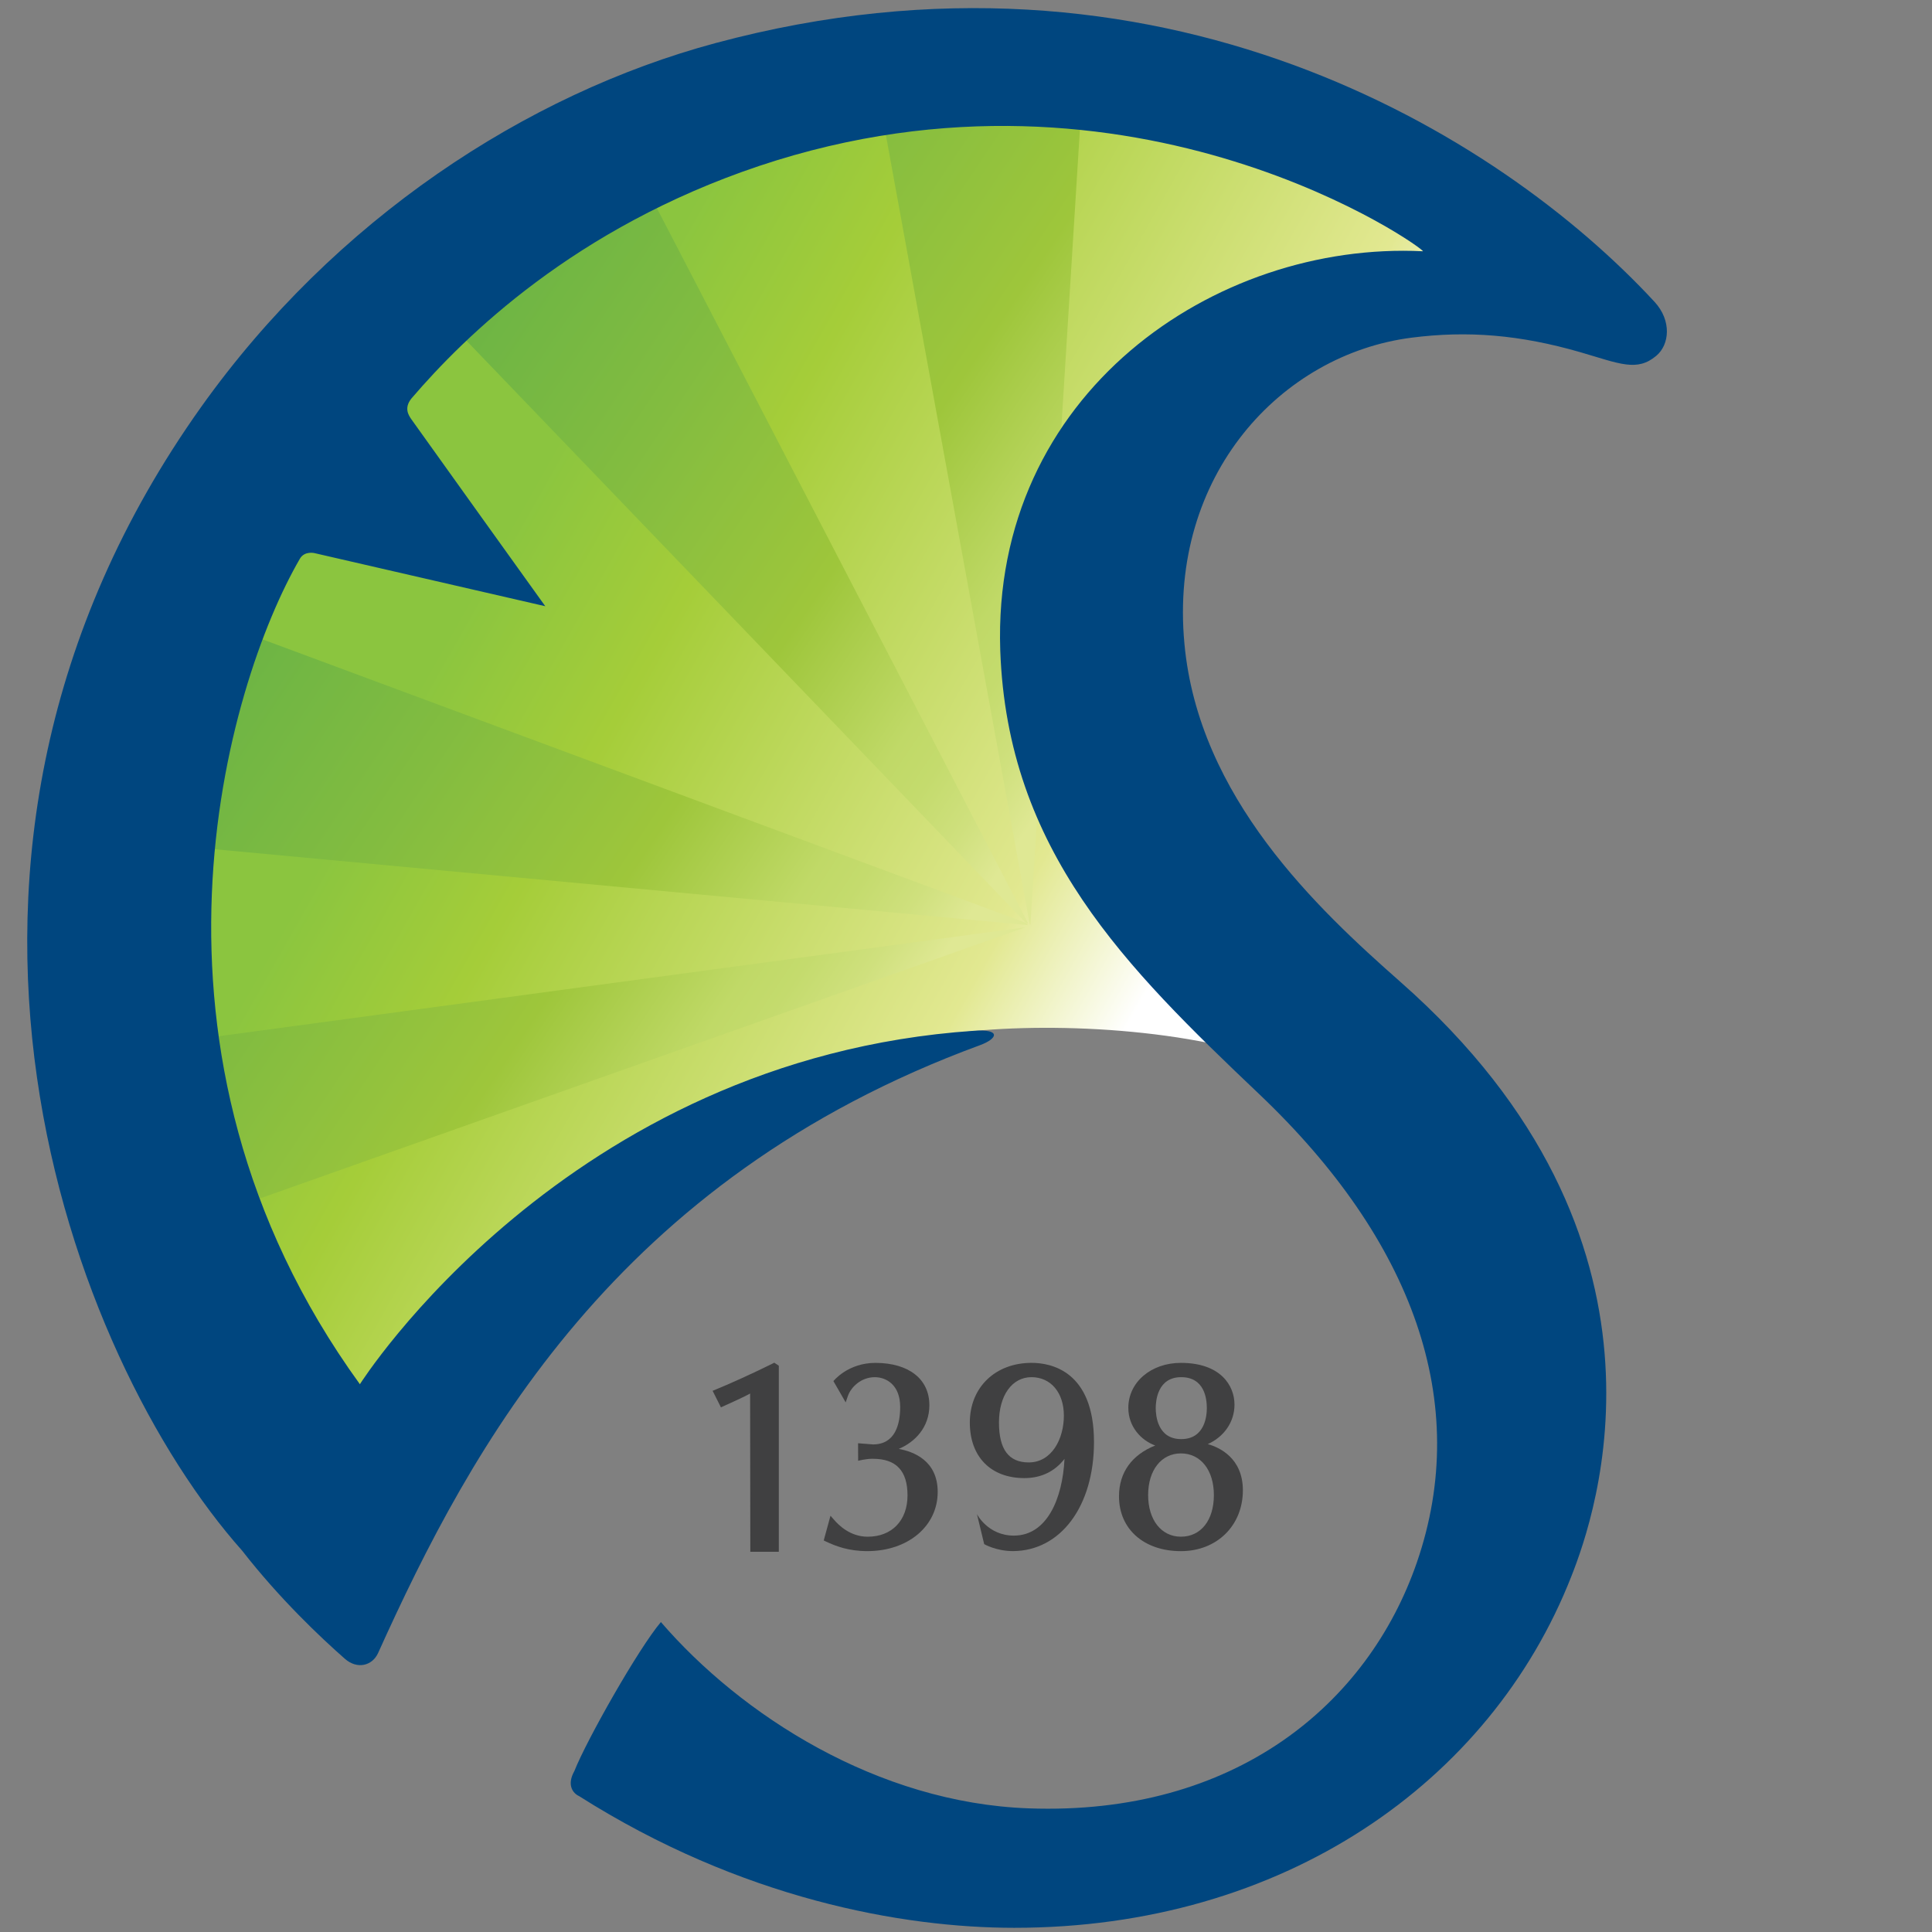 <?xml version="1.0" encoding="UTF-8"?>
<svg data-bbox="14.092 4.2 975.798 993.63" viewBox="0 0 1000 1000" xmlns="http://www.w3.org/2000/svg" data-type="ugc">
    <rect x="0" y="0" width="1000" height="1000" fill="#808080" stroke="none"/>
    <g>
        <path d="M989.89 492.01c0 269.45-218.34 487.82-487.73 487.82-269.45 0-487.9-218.37-487.9-487.82C14.25 222.57 232.71 4.2 502.15 4.2c269.4 0 487.74 218.37 487.74 487.81" fill="none"/>
        <linearGradient y2="306.976" x2="244.025" y1="506.928" x1="597.506" gradientUnits="userSpaceOnUse" id="fb8d6f54-2b02-4b26-b0d2-41bac23c56d6">
            <stop offset="0" stop-color="#ffffff"/>
            <stop offset=".2" stop-color="#e2e891"/>
            <stop offset=".76" stop-color="#a5cd39"/>
            <stop offset="1" stop-color="#8bc53f"/>
        </linearGradient>
        <path d="M545.85 338.17c0-105.76 85.49-191.54 191.01-191.54 25.5 0 49.87 5.12 72.13 14.2C640.07 4.91 376.68 8.91 212.69 172.96 53.76 331.88 45.11 584.13 186.5 753.3c36.72-48.04 86.95-103.48 148.66-146.85 48.16-33.84 115.04-67.72 168.65-72.79 50.87-4.77 126.55.15 172.47 22.12-35.86-36.73-73.7-77.92-92.17-102.62-23.94-32.01-38.26-71.83-38.26-114.99" fill="url(#fb8d6f54-2b02-4b26-b0d2-41bac23c56d6)"/>
        <linearGradient y2="154.911" x2="238.442" y1="375.353" x1="568.037" gradientUnits="userSpaceOnUse" id="ec1b1c2a-2e22-441f-9095-834df56dce59">
            <stop offset="0" stop-color="#dfe894"/>
            <stop offset=".071" stop-color="#cfe07d"/>
            <stop offset=".144" stop-color="#c4db6d"/>
            <stop offset=".2" stop-color="#c0d967"/>
            <stop offset=".4" stop-color="#9ec63b"/>
            <stop offset=".703" stop-color="#82bc40"/>
            <stop offset="1" stop-color="#6bb445"/>
        </linearGradient>
        <path d="M532.27 478.17 330.45 89.36c-37.31 17.91-72.53 41.6-104.46 70.91l305 317.39z" fill="url(#ec1b1c2a-2e22-441f-9095-834df56dce59)"/>
        <linearGradient y2="87.73" x2="283.348" y1="308.195" x1="612.977" gradientUnits="userSpaceOnUse" id="bce89d80-8876-4c59-aee5-8d4afb8a90d9">
            <stop offset="0" stop-color="#dfe894"/>
            <stop offset=".071" stop-color="#cfe07d"/>
            <stop offset=".144" stop-color="#c4db6d"/>
            <stop offset=".2" stop-color="#c0d967"/>
            <stop offset=".4" stop-color="#9ec63b"/>
            <stop offset=".703" stop-color="#82bc40"/>
            <stop offset="1" stop-color="#6bb445"/>
        </linearGradient>
        <path d="m533.34 478.62 26.73-429.54c-34.96-3.5-70.24-2.74-104.91 2.29l77.82 427.04z" fill="url(#bce89d80-8876-4c59-aee5-8d4afb8a90d9)"/>
        <linearGradient y2="331.067" x2="120.596" y1="551.548" x1="450.249" gradientUnits="userSpaceOnUse" id="dfdd442c-3a68-4e71-be57-61eaf3cc39c8">
            <stop offset="0" stop-color="#dfe894"/>
            <stop offset=".071" stop-color="#cfe07d"/>
            <stop offset=".144" stop-color="#c4db6d"/>
            <stop offset=".2" stop-color="#c0d967"/>
            <stop offset=".4" stop-color="#9ec63b"/>
            <stop offset=".703" stop-color="#82bc40"/>
            <stop offset="1" stop-color="#6bb445"/>
        </linearGradient>
        <path d="M530.98 477.66 115.07 323.21c-14.08 36.87-23.02 75.37-26.64 114.23l443.65 41.39z" fill="url(#dfdd442c-3a68-4e71-be57-61eaf3cc39c8)"/>
        <linearGradient y2="391.803" x2="79.954" y1="612.254" x1="409.562" gradientUnits="userSpaceOnUse" id="c624d205-e4d8-4dd9-a460-57bb641f13f8">
            <stop offset="0" stop-color="#dfe894"/>
            <stop offset=".071" stop-color="#cfe07d"/>
            <stop offset=".144" stop-color="#c4db6d"/>
            <stop offset=".2" stop-color="#c0d967"/>
            <stop offset=".4" stop-color="#9ec63b"/>
            <stop offset=".703" stop-color="#82bc40"/>
            <stop offset="1" stop-color="#6bb445"/>
        </linearGradient>
        <path d="M91.07 539.34c4.36 30.03 11.94 59.65 22.57 88.37l417.13-147.76z" fill="url(#c624d205-e4d8-4dd9-a460-57bb641f13f8)"/>
        <path d="M178.47 858.55c-12.44-10.91-33.84-31.14-53.11-55.9-87.9-98.71-188.31-357.35-21.21-592.06C173.14 113.82 272.07 48.73 370.34 22.3 599.61-39.28 775.8 69.02 856.46 156.31c8.91 9.75 7.67 22.13.83 27.85-9.98 8.42-19.04 4.05-39.17-1.82-31.43-9.09-58.45-11.27-87.5-7.56-67.36 8.63-125.72 71.07-117.57 158.31 7.29 79.63 68.74 137.15 111.82 175.15C876.3 641.6 825.71 784.59 813.3 815.99c-41.87 106.68-149.19 181.84-288.32 181.84-57.83 0-141.32-14.96-225.25-68.17-3.24-1.47-6.46-5.78-2.45-12.94 6.43-16.23 33.22-63.5 44.8-77.14 41.63 48.23 112.09 93.58 190.31 96.42 106.84 3.91 175.73-53.97 201.01-127.37 28.4-82.47-1.83-166.52-81.73-242.4-68.82-65.44-130.29-125.91-133.94-229.63-4.48-132.9 111.23-211.83 218.72-206.55 3.19.15-148.54-109.36-343.58-44.13-95.41 32.01-152.45 88.26-179.9 120.32-4.03 4.97-1.43 8.77-.07 10.75 3.03 4.37 69.34 96.79 69.34 96.79l-119.5-27.5s-5.08-1.22-7.48 2.85c-38.01 65.48-93.95 254.89 31.02 427.34 0 0 106.51-168.61 317.94-182.95 14.01-.96 12.27 4.05 3.05 7.45-188.91 69.4-263.39 207.92-311.6 314.7-2.99 6.53-10.79 8.56-17.2 2.88" fill="#00467f"/>
        <path d="M373.15 728.44s11.84-5.28 15.11-7.15l.1 81.92h14.75v-96.32l-2.36-1.57-.76.41c-10.75 5.33-21.8 10.34-31.14 14.15z" fill="#404041"/>
        <path d="M451.88 755.07c11.96 0 17.85 6.2 17.85 18.93 0 12.97-8.05 21.4-20.64 21.4-9.08 0-15.08-6.09-17.3-8.67l-1.93-2.18-3.5 12.78 1.14.56c5.19 2.43 11.75 4.97 21.42 4.97 21.06 0 36.43-12.93 36.43-30.63 0-16.24-12.53-20.9-20.16-22.28 8.32-3.49 15.85-11.1 15.85-22.61 0-13.6-10.67-21.82-27.74-21.92-14.51-.05-21.92 9.44-21.92 9.44l6.34 11.01 1.07-3.1c1.67-4.97 7.05-9.94 13.99-9.94 5.98 0 13.15 4 13.15 15.42 0 8.83-2.5 19.38-14.06 19.38l-7.74-.61.05 9.08c0-.01 4.29-1.13 7.7-1.03" fill="#404041"/>
        <path d="m505.66 783.68 3.76 15.57s6.22 3.6 14.87 3.6c24.71-.1 41.96-23.23 41.96-56.46 0-36.97-22.52-40.98-32.29-40.98-18.78 0-31.98 12.69-31.98 30.89 0 17.7 10.84 28.76 28.21 28.76 8.74 0 15.73-3.44 20.8-9.94-1.02 20.74-9.13 39.62-26.09 39.71-13.6.06-19.24-11.15-19.24-11.15m26.8-26.73c-10.34 0-15.39-6.74-15.39-20.65 0-14.05 6.79-23.48 16.82-23.48 9.98 0 16.77 7.96 16.77 19.88.01 12.07-6.26 24.25-18.2 24.25" fill="#404041"/>
        <path d="M625.15 747.47c8.36-3.75 13.82-11.41 13.82-20.44 0-9.94-7.27-21.61-27.74-21.61-15.46 0-27.21 10-27.21 23.29 0 9.83 6.7 16.84 13.92 19.48-12.01 4.77-18.75 13.89-18.75 26.32 0 16.94 12.89 28.36 32.05 28.36 18.63 0 32.07-13.24 32.07-31.5 0-16.8-12.34-22.28-18.16-23.9m-26.95-18.63c0-3.75.93-16.02 13.18-16.02 12.1 0 13.27 11.16 13.27 16.02 0 3.75-.86 16.04-13.27 16.04-12.25 0-13.18-12.28-13.18-16.04m13.04 66.55c-10.13 0-16.97-8.67-16.97-21.55 0-12.89 6.84-21.56 16.97-21.56 10.22 0 17.06 8.67 17.06 21.56 0 13.08-6.74 21.55-17.06 21.55" fill="#404041"/>
    </g>
</svg>
